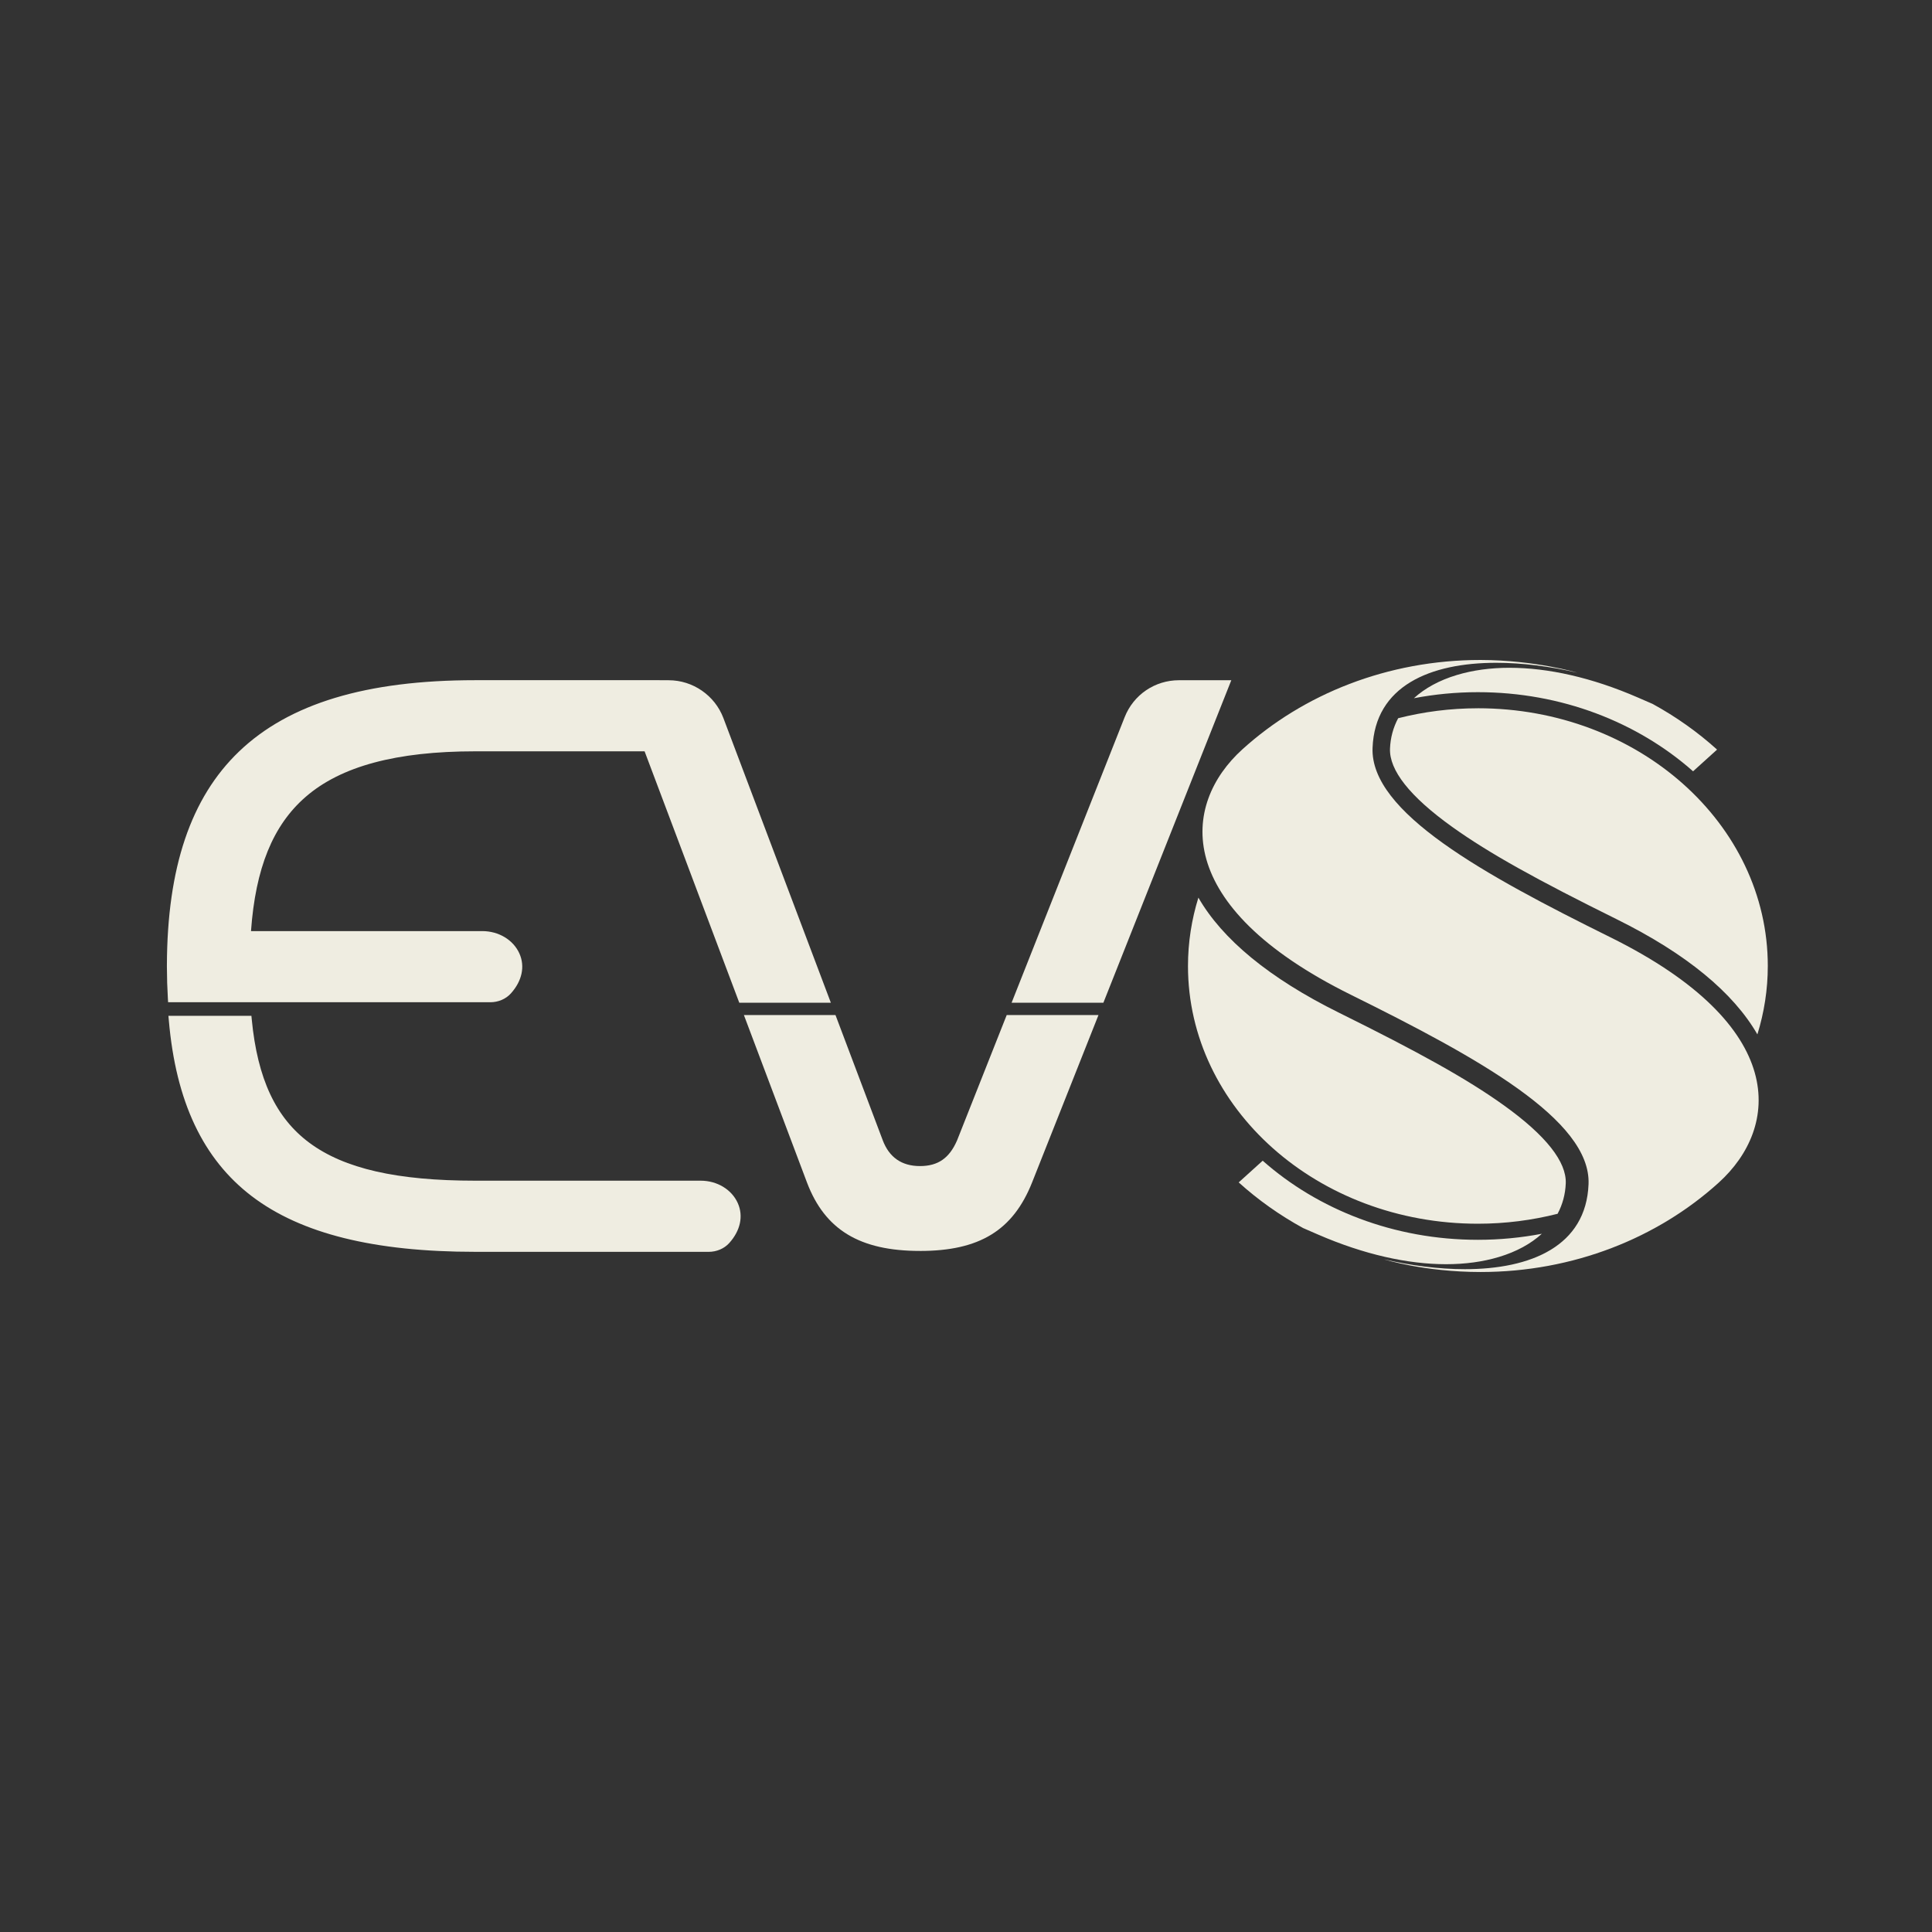 <svg width="1080" height="1080" viewBox="0 0 1080 1080" fill="none" xmlns="http://www.w3.org/2000/svg">
<rect x="0" y="0" width="1080" height="1080" fill="#333333" stroke="none"/>
<path d="M855.07 706.76C859.88 705.15 864.23 703.17 868.09 700.84C882.31 692.24 889.86 679.18 890.52 662.02C891.97 624.18 827.83 589.25 756.24 553.83C694.39 523.23 678.04 492.55 675.21 472.2C672.62 453.62 680.08 435.34 696.21 420.73C724.76 394.87 760.99 378.46 800.24 373.24C795.44 374.85 791.08 376.83 787.22 379.16C773 387.76 765.45 400.82 764.79 417.98C763.34 455.82 827.48 490.75 899.07 526.17C960.92 556.77 977.27 587.45 980.1 607.8C982.69 626.38 975.23 644.66 959.1 659.27C930.54 685.13 894.33 701.54 855.07 706.76Z" fill="#EFEDE1"/>
<path d="M783.12 378.82C770.11 387.8 762.92 401.23 762.28 417.88C760.78 457.21 825.6 492.6 897.95 528.4C958.82 558.52 974.87 588.38 977.62 608.13C980.09 625.87 972.91 643.37 957.42 657.4C933.52 679.04 904.18 693.98 872.17 701.16C885.18 692.18 892.37 678.75 893.01 662.1C894.51 622.77 829.69 587.38 757.34 551.58C696.47 521.46 680.42 491.6 677.67 471.85C675.2 454.11 682.37 436.61 697.87 422.58C721.77 400.94 751.11 386 783.12 378.82ZM827.64 368.93C775.65 368.93 728.58 388.02 694.51 418.88C660.44 449.74 654.69 506.38 755.12 556.07C825.89 591.09 889.39 625.96 888.01 661.92C886.68 696.59 855.79 709.48 818.87 709.48C804.25 709.48 788.67 707.46 773.62 703.96C773.62 703.96 796.27 711.06 827.64 711.06C879.63 711.06 926.7 691.97 960.77 661.11C994.84 630.25 1000.59 573.61 900.16 523.92C829.39 488.9 765.89 454.03 767.27 418.07C768.6 383.4 799.49 370.51 836.41 370.51C851.03 370.51 866.61 372.53 881.66 376.03C881.66 376.03 858.31 369 827.64 368.93Z" fill="#EFEDE1"/>
<path d="M405.94 693.34C403.56 695.97 399.92 697.49 396.11 697.49H265.66C154 697.49 104.28 658.27 96.65 570.15H138.47C144.76 635.38 178.19 662.3 265.67 662.3H391.68C407.62 662.3 419.22 678.62 405.95 693.35L405.94 693.34Z" fill="#EFEDE1"/>
<path d="M396.11 699.78H265.66C209.09 699.78 168.23 689.61 140.76 668.69C113.48 647.91 98.3 615.75 94.37 570.35L94.15 567.86H140.54L140.74 569.93C143.93 603.01 154.17 624.91 172.98 638.85C192.46 653.29 221.91 660.01 265.66 660.01H391.67C400.9 660.01 409.05 664.94 412.44 672.57C415.65 679.79 413.9 687.93 407.64 694.88C404.82 698 400.62 699.79 396.12 699.79L396.11 699.78ZM99.16 572.44C107.5 658.45 157.45 695.21 265.67 695.21H396.12C399.28 695.21 402.32 693.94 404.25 691.81C409.32 686.18 410.75 680.01 408.27 674.43C405.65 668.54 398.98 664.59 391.68 664.59H265.67C179.92 664.59 143.48 638.71 136.4 572.44H99.16Z" fill="#EFEDE1"/>
<path d="M461.14 558.24H414.84L361.91 417.7H265.67C174.74 417.7 142.2 452.22 137.86 522.77H269.59C285.53 522.77 297.13 539.09 283.87 553.81C281.48 556.45 277.85 557.97 274.04 557.97H96.13C95.79 552.33 95.62 546.51 95.6 540.53V539.49C95.92 434.99 144.07 382.52 265.67 382.52H368.64C368.91 382.52 369.2 382.52 369.47 382.55H373.82C386.38 382.55 397.81 390.45 402.24 402.21L461.15 558.25L461.14 558.24Z" fill="#EFEDE1"/>
<path d="M464.46 560.53H413.26L360.33 419.99H265.67C221.55 419.99 190.52 428.34 170.8 445.51C152.55 461.39 142.84 485.26 140.31 520.49H269.59C278.82 520.49 286.97 525.42 290.37 533.05C293.58 540.27 291.83 548.4 285.57 555.35C282.74 558.48 278.54 560.26 274.04 560.26H93.97L93.84 558.11C93.5 552.51 93.32 546.6 93.3 540.54V539.49C93.47 485.03 106.64 446 133.56 420.16C161.56 393.29 204.77 380.23 265.66 380.23H368.63C368.93 380.23 369.24 380.23 369.54 380.26H373.82C387.33 380.26 399.61 388.76 404.38 401.4L464.45 560.53H464.46ZM416.43 555.95H457.84L400.1 403.01C396 392.13 385.44 384.83 373.82 384.83H369.32C369.1 384.81 368.86 384.8 368.64 384.8H265.67C206.02 384.8 163.85 397.45 136.74 423.46C110.76 448.39 98.05 486.35 97.89 539.49V540.53C97.91 545.72 98.04 550.81 98.3 555.68H274.04C277.2 555.68 280.24 554.41 282.17 552.27C287.24 546.65 288.66 540.48 286.18 534.9C283.56 529.01 276.89 525.06 269.59 525.06H135.42L135.57 522.63C137.9 484.76 148.14 459.15 167.79 442.05C188.38 424.12 220.4 415.41 265.67 415.41H363.5L416.43 555.95Z" fill="#EFEDE1"/>
<path d="M610.7 569.69L574.86 660.04C564.58 685.94 546.45 696.98 514.27 696.98C482.09 696.98 462.87 685.61 453.23 660.15L419.15 569.68H465.46L491.3 638.15C495.22 648.6 503.15 654.11 514.26 654.11C525.37 654.11 532.46 649.01 537.05 638.52L537.11 638.4L537.16 638.28L564.32 569.68H610.7V569.69Z" fill="#EFEDE1"/>
<path d="M514.27 699.28C480.61 699.28 461.12 687.47 451.09 660.98L415.84 567.41H467.04L493.44 637.36C497.05 646.97 504.05 651.84 514.26 651.84C524.47 651.84 530.7 647.32 534.95 637.62L535.01 637.48L562.76 567.41H614.06L576.98 660.9C566.3 687.81 547.54 699.29 514.26 699.29L514.27 699.28ZM422.46 571.98L455.37 659.36C464.63 683.8 482.79 694.7 514.27 694.7C545.75 694.7 562.85 684.08 572.73 659.2L607.32 571.98H565.87L539.13 639.49C534.23 650.7 525.85 656.41 514.27 656.41C502.69 656.41 493.45 650.38 489.17 638.96L463.89 571.98H422.47H422.46Z" fill="#EFEDE1"/>
<path d="M684.93 382.54L615.24 558.24H568.85L630.81 401.74C635.43 390.07 646.52 382.54 659.06 382.54H684.93Z" fill="#EFEDE1"/>
<path d="M616.8 560.53H565.49L628.69 400.9C633.65 388.35 645.58 380.25 659.07 380.25H688.31L616.8 560.53ZM572.23 555.95H613.69L681.57 384.83H659.07C647.47 384.83 637.21 391.8 632.95 402.59L572.23 555.95Z" fill="#EFEDE1"/>
<path d="M981.54 572.12C966.98 549.96 941.19 529.63 904.77 511.6C858.67 488.79 833 474.37 813.18 460.18C790.74 444.1 779.1 429.72 779.52 418.6C779.72 413.31 780.99 408.28 783.29 403.65C797.28 400.19 811.7 398.44 826.14 398.44C914.12 398.44 985.7 461.94 985.7 540C985.7 550.79 984.3 561.57 981.53 572.12H981.54Z" fill="#EFEDE1"/>
<path d="M826.14 400.94C868.2 400.94 907.72 415.48 937.41 441.87C966.94 468.12 983.2 502.97 983.2 540C983.2 548.75 982.26 557.5 980.4 566.11C965.16 545.38 940.16 526.32 905.87 509.36C859.91 486.62 834.33 472.26 814.63 458.14C787.18 438.47 781.74 425.83 782.02 418.69C782.19 414.15 783.21 409.82 785.03 405.79C798.47 402.57 812.29 400.93 826.14 400.93M826.14 395.93C810.68 395.93 795.74 397.9 781.58 401.49C778.82 406.67 777.26 412.38 777.02 418.49C776.56 430.46 787.92 445.14 811.72 462.19C832.51 477.09 859.66 492.05 903.66 513.82C942.84 533.2 969 554.98 982.39 578.23C986.16 566.04 988.21 553.23 988.21 539.98C988.21 460.42 915.65 395.92 826.15 395.92L826.14 395.93Z" fill="#EFEDE1"/>
<path d="M826.14 681.56C738.16 681.56 666.58 618.06 666.58 540C666.58 529.21 667.98 518.43 670.75 507.89C685.31 530.05 711.1 550.38 747.52 568.4C793.62 591.21 819.3 605.63 839.11 619.82C861.55 635.9 873.19 650.28 872.77 661.4C872.57 666.69 871.3 671.72 869 676.35C855.01 679.81 840.59 681.56 826.15 681.56H826.14Z" fill="#EFEDE1"/>
<path d="M671.88 513.89C687.12 534.62 712.12 553.68 746.41 570.64C792.38 593.38 817.96 607.74 837.65 621.86C865.1 641.53 870.54 654.17 870.27 661.31C870.1 665.85 869.08 670.18 867.26 674.21C853.82 677.43 840 679.07 826.15 679.07C784.09 679.07 744.57 664.53 714.88 638.14C685.35 611.89 669.09 577.04 669.09 540.01C669.09 531.26 670.03 522.51 671.89 513.9M669.91 501.76C666.14 513.95 664.09 526.76 664.09 540.01C664.09 619.57 736.65 684.07 826.15 684.07C841.61 684.07 856.55 682.1 870.71 678.51C873.47 673.33 875.03 667.62 875.27 661.51C875.73 649.54 864.37 634.86 840.57 617.81C819.78 602.91 792.63 587.95 748.63 566.18C709.45 546.8 683.29 525.02 669.9 501.77L669.91 501.76Z" fill="#EFEDE1"/>
<path d="M808.35 704.2C786.81 704.2 762.36 698.52 737.65 687.77L729.56 684.25C717.5 677.65 706.29 669.82 696.18 660.95L705.88 652.18C738.38 680.18 780.99 695.57 826.14 695.57C834.81 695.57 843.52 694.98 852.14 693.81C847.75 696.44 842.74 698.6 837.18 700.27C828.5 702.88 818.81 704.2 808.36 704.2H808.35Z" fill="#EFEDE1"/>
<path d="M705.93 655.5C738.67 682.98 781.17 698.06 826.14 698.06C829.69 698.06 833.24 697.96 836.8 697.77C836.69 697.8 836.57 697.84 836.46 697.87C828.02 700.41 818.56 701.7 808.36 701.7C787.16 701.7 763.05 696.09 738.65 685.47L730.67 682C719.65 675.95 709.34 668.87 699.96 660.91L705.93 655.51M705.85 648.84L692.44 660.97C703.23 670.73 715.33 679.31 728.46 686.5L736.65 690.06C762.43 701.27 786.96 706.7 808.35 706.7C819.06 706.7 828.99 705.34 837.89 702.66C847.74 699.7 855.8 695.25 861.9 689.68C850.36 691.88 838.4 693.06 826.13 693.06C779.3 693.06 736.78 676.19 705.84 648.83L705.85 648.84Z" fill="#EFEDE1"/>
<path d="M946.4 427.83C913.9 399.83 871.29 384.44 826.14 384.44C817.47 384.44 808.76 385.03 800.14 386.2C804.54 383.57 809.54 381.41 815.1 379.74C823.78 377.13 833.47 375.81 843.92 375.81C865.46 375.81 889.91 381.49 914.62 392.24L922.71 395.76C934.77 402.36 945.98 410.19 956.09 419.06L946.39 427.83H946.4Z" fill="#EFEDE1"/>
<path d="M843.92 378.3C865.12 378.3 889.23 383.91 913.63 394.53L921.61 398C932.63 404.04 942.93 411.12 952.32 419.09L946.35 424.49C913.62 397.01 871.11 381.93 826.14 381.93C822.59 381.93 819.04 382.03 815.49 382.22C815.6 382.19 815.72 382.15 815.83 382.12C824.27 379.58 833.73 378.29 843.93 378.29M843.93 373.29C833.22 373.29 823.29 374.65 814.39 377.33C804.54 380.29 796.48 384.74 790.38 390.31C801.92 388.11 813.88 386.93 826.15 386.93C872.98 386.93 915.5 403.8 946.44 431.16L959.85 419.03C949.06 409.27 936.96 400.69 923.83 393.5L915.64 389.94C889.86 378.72 865.33 373.3 843.94 373.3L843.93 373.29Z" fill="#EFEDE1"/>
</svg>
